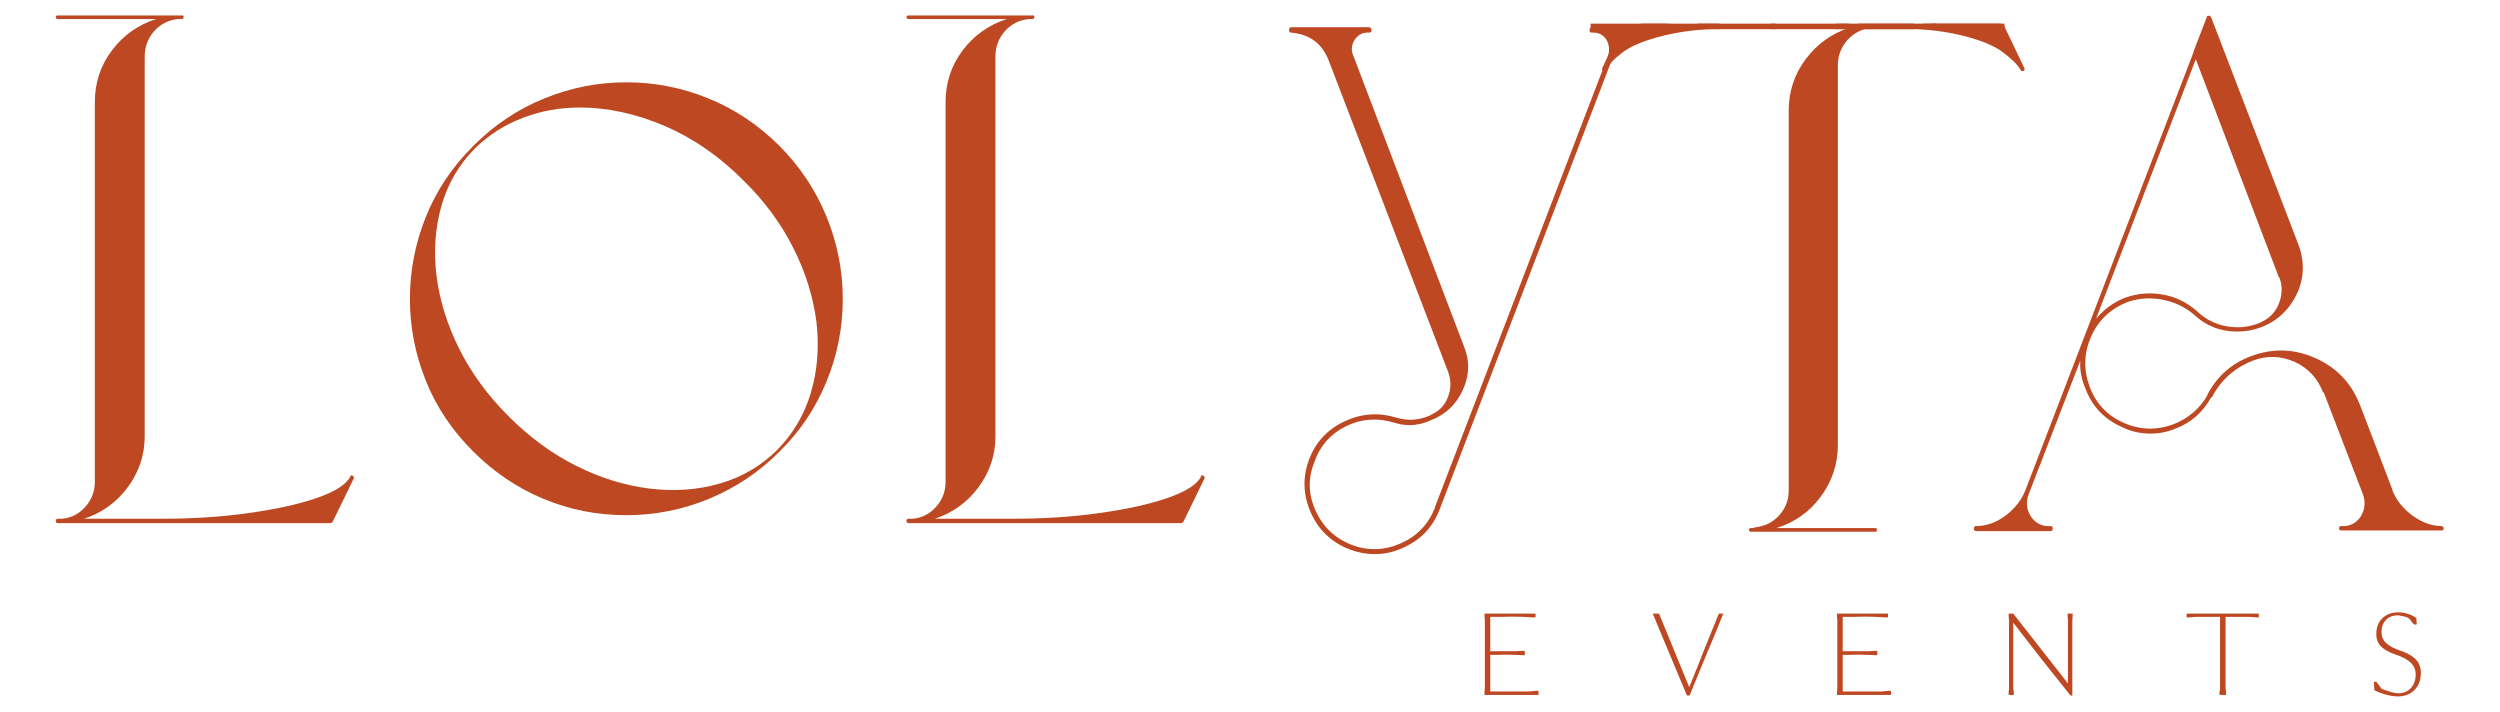 <?xml version="1.0"?>
<svg width="604" height="172" xmlns="http://www.w3.org/2000/svg" xmlns:svg="http://www.w3.org/2000/svg" xmlns:xlink="http://www.w3.org/1999/xlink">
 <!-- Created with SVG-edit - https://github.com/SVG-Edit/svgedit-->
 <defs>
  <symbol id="svg_1" preserveAspectRatio="xMidYMid meet" version="1" viewBox="0 0 375 375" xmlns="http://www.w3.org/2000/svg" xmlns:xlink="http://www.w3.org/1999/xlink">
   <defs>
    <g/>
   </defs>
   <g fill="#be4822">
    <g transform="translate(207.569, 105.725)">
     <g>
      <path d="m0.7,0l0,-0.2l0.03,-0.39l0,-5.89l-0.03,-0.38l0,-0.2l4.43,0l0,0.33l-0.19,0c-0.28,-0.02 -0.59,-0.04 -0.91,-0.05c-0.31,-0.01 -0.62,-0.02 -0.94,-0.02c-0.31,0 -0.62,0.01 -0.93,0.02c-0.32,0 -0.64,0 -0.96,0l0,2.98l2.32,0c0.22,-0.02 0.45,-0.03 0.68,-0.03l0,0.38l-0.25,0c-0.22,-0.02 -0.44,-0.03 -0.67,-0.03c-0.22,-0.01 -0.44,-0.02 -0.67,-0.02c-0.23,0 -0.47,0.01 -0.7,0.02c-0.25,0 -0.48,0 -0.71,0l0,3.18l3.38,0l0.62,-0.06l0.19,0l0,0.36l-4.69,0zm0,0"/>
     </g>
    </g>
   </g>
   <g fill="#be4822">
    <g transform="translate(222.487, 105.725)">
     <g>
      <path d="m3.36,0.05l-2.97,-7.11l0.55,0l2.62,6.39c0.43,-1.04 0.85,-2.11 1.28,-3.21c0.44,-1.09 0.87,-2.15 1.29,-3.18l0.39,0c-0.47,1.18 -0.96,2.36 -1.46,3.54c-0.49,1.19 -0.98,2.38 -1.47,3.57l-0.23,0zm0,0"/>
     </g>
    </g>
   </g>
   <g fill="#be4822">
    <g transform="translate(238.175, 105.725)">
     <g>
      <path d="m0.7,0l0,-0.2l0.03,-0.39l0,-5.89l-0.03,-0.38l0,-0.2l4.43,0l0,0.33l-0.19,0c-0.28,-0.02 -0.59,-0.04 -0.91,-0.05c-0.31,-0.01 -0.62,-0.02 -0.94,-0.02c-0.31,0 -0.62,0.01 -0.93,0.02c-0.32,0 -0.64,0 -0.96,0l0,2.98l2.32,0c0.22,-0.02 0.45,-0.03 0.68,-0.03l0,0.38l-0.25,0c-0.22,-0.02 -0.44,-0.03 -0.67,-0.03c-0.22,-0.01 -0.44,-0.02 -0.67,-0.02c-0.23,0 -0.47,0.01 -0.7,0.02c-0.25,0 -0.48,0 -0.71,0l0,3.18l3.38,0l0.62,-0.06l0.19,0l0,0.36l-4.69,0zm0,0"/>
     </g>
    </g>
   </g>
   <g fill="#be4822">
    <g transform="translate(253.093, 105.725)">
     <g>
      <path d="m1.14,0l-0.45,0l0,-0.2l0.03,-0.39l0,-5.89l-0.03,-0.38l0,-0.2l0.4,0l4.75,6.06l0,-5.48l-0.03,-0.38l0,-0.2l0.44,0l0,0.2l-0.03,0.38l0,6.53l-0.16,0c-0.83,-1.04 -1.67,-2.09 -2.5,-3.14c-0.82,-1.07 -1.65,-2.12 -2.47,-3.18l0,5.68l0.05,0.39l0,0.2zm0,0"/>
     </g>
    </g>
   </g>
   <g fill="#be4822">
    <g transform="translate(268.76, 105.725)">
     <g>
      <path d="m0.48,-6.73l0,-0.33l6.27,0l0,0.33l-0.19,0l-0.67,-0.05l-2.03,0l0,6.19l0.05,0.39l0,0.2l-0.58,0l0,-0.2l0.05,-0.39l0,-6.19l-2.04,0l-0.67,0.05l-0.19,0zm0,0"/>
     </g>
    </g>
   </g>
   <g fill="#be4822">
    <g transform="translate(284.769, 105.725)">
     <g>
      <path d="m0.73,-1.14c0.01,0 0.03,0 0.05,0c0.02,0 0.04,0 0.05,0l0.12,0c0.07,0.09 0.13,0.18 0.21,0.28c0.07,0.09 0.14,0.18 0.2,0.27c0.01,0.02 0.02,0.04 0.05,0.06c0.3,0.12 0.57,0.21 0.82,0.28c0.25,0.07 0.45,0.11 0.58,0.11c0.47,0 0.85,-0.15 1.13,-0.45c0.28,-0.3 0.42,-0.7 0.42,-1.19c0,-0.42 -0.15,-0.76 -0.44,-1.03c-0.29,-0.27 -0.72,-0.5 -1.29,-0.69c-0.57,-0.19 -0.99,-0.42 -1.27,-0.7c-0.28,-0.28 -0.42,-0.64 -0.42,-1.08c0,-0.57 0.17,-1.03 0.53,-1.38c0.35,-0.34 0.81,-0.51 1.37,-0.51c0.29,0 0.57,0.04 0.86,0.14c0.29,0.09 0.53,0.21 0.72,0.36l0.03,0.54c-0.03,0 -0.07,0.01 -0.11,0.02c-0.04,0 -0.07,0 -0.11,0c-0.06,-0.07 -0.13,-0.14 -0.2,-0.22c-0.06,-0.08 -0.12,-0.16 -0.17,-0.23c-0.06,-0.07 -0.15,-0.14 -0.3,-0.19c-0.13,-0.05 -0.28,-0.09 -0.43,-0.11c-0.15,-0.03 -0.26,-0.05 -0.33,-0.05c-0.43,0 -0.78,0.14 -1.03,0.41c-0.25,0.26 -0.38,0.61 -0.38,1.03c0,0.39 0.13,0.71 0.41,0.97c0.27,0.25 0.66,0.46 1.18,0.64c0.62,0.2 1.07,0.45 1.38,0.77c0.3,0.3 0.45,0.69 0.45,1.17c0,0.62 -0.18,1.11 -0.54,1.48c-0.37,0.38 -0.86,0.57 -1.46,0.57c-0.29,0 -0.63,-0.05 -1.01,-0.15c-0.38,-0.1 -0.72,-0.23 -1.03,-0.39l-0.04,-0.73zm0,0"/>
     </g>
    </g>
   </g>
   <g fill="#be4822">
    <g transform="translate(246.337, 46.244)">
     <g>
      <path d="m6.77,1.19l0,0.48l-6.77,0l0,-0.48l6.77,0zm0,0"/>
     </g>
    </g>
   </g>
   <g fill="#be4822">
    <g transform="translate(221.882, 46.244)">
     <g>
      <path d="m6.77,1.19l0,0.48l-6.77,0l0,-0.48l6.77,0zm0,0"/>
     </g>
    </g>
   </g>
   <g fill="#be4822">
    <g transform="translate(226.771, 46.244)">
     <g>
      <path d="m6.77,1.19l0,0.48l-6.77,0l0,-0.48l6.77,0zm0,0"/>
     </g>
    </g>
   </g>
   <g fill="#be4822">
    <g transform="translate(233.161, 46.244)">
     <g>
      <path d="m6.77,1.19l0,0.48l-6.77,0l0,-0.48l6.77,0zm0,0"/>
     </g>
    </g>
   </g>
   <g fill="#be4822">
    <g transform="translate(238.8, 46.244)">
     <g>
      <path d="m6.77,1.19l0,0.48l-6.77,0l0,-0.48l6.77,0zm0,0"/>
     </g>
    </g>
   </g>
   <g fill="#be4822">
    <g transform="translate(240.698, 46.244)">
     <g>
      <path d="m6.77,1.19l0,0.48l-6.77,0l0,-0.48l6.77,0zm0,0"/>
     </g>
    </g>
   </g>
   <g fill="#be4822">
    <g transform="translate(217.484, 46.244)">
     <g>
      <path d="m6.77,1.19l0,0.48l-6.77,0l0,-0.48l6.77,0zm0,0"/>
     </g>
    </g>
   </g>
   <g fill="#be4822">
    <g transform="translate(247.115, 46.343)">
     <g>
      <path d="m6.31,1.09l0,0.47l-6.31,0l0,-0.47l6.31,0zm0,0"/>
     </g>
    </g>
   </g>
   <g fill="#be4822">
    <g transform="translate(155.44, 90.615)">
     <g>
      <path d="m28.39,-3.95c0.04,0.04 0.08,0.08 0.13,0.12c0,0.04 0,0.09 0,0.13l-1.83,3.76c-0.05,0.04 -0.06,0.07 -0.06,0.07c-0.05,0.03 -0.09,0.06 -0.13,0.06l-23.23,0c-0.09,0 -0.16,0 -0.22,0c-0.07,0 -0.14,0 -0.22,0c-0.13,0 -0.19,-0.06 -0.19,-0.19c0,-0.13 0.06,-0.19 0.19,-0.19l0.37,0c0.79,-0.08 1.46,-0.42 2,-1.03c0.55,-0.61 0.83,-1.33 0.83,-2.17l0,-32.97c0,-1.68 0.49,-3.17 1.47,-4.48c0.99,-1.32 2.27,-2.24 3.86,-2.74l-8.53,0c-0.13,0 -0.19,-0.06 -0.19,-0.19c0,-0.08 0.06,-0.12 0.19,-0.12l10.73,0c0.08,0 0.13,0 0.13,0c0.04,0.04 0.06,0.09 0.06,0.12c0,0.05 -0.02,0.09 -0.06,0.13c0,0.04 -0.05,0.06 -0.13,0.06c-0.04,0 -0.09,0 -0.15,0c-0.07,0 -0.12,0 -0.16,0c-0.84,0.09 -1.53,0.44 -2.08,1.06c-0.54,0.63 -0.81,1.36 -0.81,2.21l0,32.97c0,1.63 -0.5,3.11 -1.48,4.43c-0.99,1.32 -2.25,2.22 -3.79,2.72l6.79,0c2.67,0 5.19,-0.16 7.56,-0.5c2.36,-0.33 4.33,-0.77 5.89,-1.31c1.57,-0.55 2.53,-1.16 2.87,-1.83c0,-0.04 0.02,-0.08 0.07,-0.12c0.03,0 0.08,0 0.12,0zm0,0"/>
     </g>
    </g>
   </g>
   <g fill="#be4822">
    <g transform="translate(184.709, 90.615)">
     <g/>
    </g>
   </g>
   <g fill="#be4822">
    <g transform="translate(206.872, 90.615)">
     <g/>
    </g>
   </g>
   <g fill="#be4822">
    <g transform="translate(81.566, 90.615)">
     <g>
      <path d="m28.39,-3.95c0.04,0.04 0.08,0.08 0.13,0.12c0,0.04 0,0.09 0,0.13l-1.83,3.76c-0.05,0.04 -0.06,0.07 -0.06,0.07c-0.05,0.03 -0.09,0.06 -0.13,0.06l-23.23,0c-0.09,0 -0.16,0 -0.22,0c-0.07,0 -0.14,0 -0.22,0c-0.13,0 -0.19,-0.06 -0.19,-0.19c0,-0.13 0.06,-0.19 0.19,-0.19l0.37,0c0.79,-0.08 1.46,-0.42 2,-1.03c0.55,-0.61 0.83,-1.33 0.83,-2.17l0,-32.97c0,-1.68 0.49,-3.17 1.47,-4.48c0.99,-1.32 2.27,-2.24 3.86,-2.74l-8.53,0c-0.13,0 -0.19,-0.06 -0.19,-0.19c0,-0.08 0.06,-0.12 0.19,-0.12l10.73,0c0.08,0 0.13,0 0.13,0c0.04,0.04 0.06,0.09 0.06,0.12c0,0.05 -0.02,0.09 -0.06,0.13c0,0.04 -0.05,0.06 -0.13,0.06c-0.04,0 -0.09,0 -0.15,0c-0.07,0 -0.12,0 -0.16,0c-0.84,0.09 -1.53,0.44 -2.08,1.06c-0.54,0.63 -0.81,1.36 -0.81,2.21l0,32.97c0,1.63 -0.5,3.11 -1.48,4.43c-0.99,1.32 -2.25,2.22 -3.79,2.72l6.79,0c2.67,0 5.19,-0.16 7.56,-0.5c2.36,-0.33 4.33,-0.77 5.89,-1.31c1.57,-0.55 2.53,-1.16 2.87,-1.83c0,-0.04 0.02,-0.08 0.07,-0.12c0.03,0 0.08,0 0.12,0zm0,0"/>
     </g>
    </g>
   </g>
   <g fill="#be4822">
    <g transform="translate(110.835, 90.615)">
     <g/>
    </g>
   </g>
   <g fill="#be4822">
    <g transform="translate(250.205, 91.253)">
     <g>
      <path d="m41.17,-0.19c0.04,0 0.08,0.03 0.13,0.06c0.04,0.05 0.06,0.09 0.06,0.13c0,0.13 -0.06,0.19 -0.19,0.19l-8.72,0c-0.12,0 -0.18,-0.06 -0.18,-0.19c0,-0.13 0.06,-0.19 0.18,-0.19c0.71,0.05 1.27,-0.22 1.69,-0.81c0.41,-0.68 0.46,-1.39 0.13,-2.14l-3.33,-8.66c-0.05,0 -0.06,0 -0.06,0c-0.47,-1.22 -1.28,-2.09 -2.44,-2.64c-1.22,-0.54 -2.44,-0.58 -3.64,-0.12c-1.6,0.62 -2.79,1.69 -3.58,3.2c-0.04,0 -0.06,0 -0.06,0c-0.72,1.29 -1.75,2.2 -3.08,2.7c-0.71,0.3 -1.45,0.44 -2.2,0.44c-0.88,0 -1.69,-0.19 -2.44,-0.56c-1.56,-0.68 -2.62,-1.81 -3.21,-3.39c-0.33,-0.76 -0.48,-1.56 -0.43,-2.39l-4.41,11.42c-0.34,0.75 -0.29,1.46 0.13,2.14c0.42,0.59 0.99,0.86 1.7,0.81c0.12,0 0.19,0.06 0.19,0.19c0,0.16 -0.07,0.25 -0.19,0.25l-3.2,0c0,0 -0.03,0 -0.07,0l-3.2,0c-0.12,0 -0.19,-0.09 -0.19,-0.25c0,-0.13 0.07,-0.19 0.19,-0.19c0.88,0 1.73,-0.3 2.55,-0.9c0.81,-0.62 1.38,-1.34 1.72,-2.18l14.62,-38.09c0,0 0,-0.02 0,-0.06l1.02,-2.64l0.12,-0.32c0,-0.03 0.02,-0.08 0.06,-0.12c0.04,0 0.09,0 0.13,0c0.04,0 0.04,0 0,0c0.04,0 0.06,0 0.06,0c0.04,0 0.06,0 0.06,0l0,0.06c0.04,0 0.07,0.03 0.07,0.06l7.59,19.77c0.63,1.72 0.46,3.36 -0.5,4.91c-0.64,1 -1.5,1.73 -2.58,2.18c-0.12,0.05 -0.19,0.07 -0.19,0.07c-0.66,0.25 -1.35,0.37 -2.07,0.37c-1.46,0 -2.72,-0.5 -3.77,-1.5c-0.79,-0.66 -1.71,-1.09 -2.76,-1.28c-1.05,-0.19 -2.05,-0.11 -3,0.22c-1.47,0.59 -2.52,1.59 -3.15,3.01c-0.62,1.42 -0.66,2.86 -0.12,4.33c0.54,1.46 1.52,2.51 2.95,3.14c1.42,0.63 2.86,0.67 4.33,0.13c1.29,-0.51 2.27,-1.35 2.95,-2.52c0,0 0,-0.02 0,-0.06c0.84,-1.59 2.09,-2.7 3.77,-3.33c1.87,-0.7 3.71,-0.66 5.52,0.13c1.84,0.79 3.14,2.11 3.89,3.95c0,0 0.02,0.04 0.06,0.13l2.83,7.4c0,0.04 0,0.06 0,0.06c0.33,0.84 0.91,1.56 1.75,2.18c0.84,0.6 1.68,0.9 2.51,0.9zm-21.34,-40.54l-8.66,22.53c0.71,-0.84 1.55,-1.44 2.52,-1.82c1.08,-0.38 2.16,-0.47 3.25,-0.28c1.09,0.19 2.08,0.66 2.95,1.41c0.72,0.71 1.58,1.16 2.58,1.34c1,0.19 1.96,0.1 2.89,-0.28c0.04,0 0.07,-0.01 0.09,-0.03c0.02,-0.02 0.03,-0.03 0.03,-0.03c0.75,-0.33 1.27,-0.88 1.57,-1.63c0.29,-0.75 0.31,-1.49 0.06,-2.2c0,-0.04 -0.02,-0.06 -0.06,-0.06l-7.22,-18.95zm0,0"/>
     </g>
    </g>
   </g>
   <g fill="#be4822">
    <g transform="translate(190.158, 81.355)">
     <g>
      <path d="m32.41,-33.61c0.12,0.06 0.18,0.14 0.18,0.27c0,0.13 -0.06,0.2 -0.18,0.2c-1.58,0.14 -2.66,0.92 -3.24,2.36l-14.95,39.03c-0.59,1.56 -1.66,2.68 -3.22,3.36c-0.76,0.35 -1.56,0.53 -2.41,0.53c-0.76,0 -1.5,-0.14 -2.21,-0.41c-1.57,-0.62 -2.69,-1.69 -3.36,-3.21c-0.67,-1.53 -0.72,-3.07 -0.13,-4.63c0.57,-1.48 1.58,-2.57 3.03,-3.26c1.46,-0.69 2.95,-0.81 4.47,-0.36c0.99,0.31 1.95,0.27 2.89,-0.13c0.04,0 0.13,-0.05 0.27,-0.14c0.67,-0.31 1.14,-0.82 1.4,-1.53c0.27,-0.72 0.27,-1.44 0,-2.16l-10.39,-27.09c-0.58,-1.44 -1.65,-2.22 -3.22,-2.36c-0.13,0 -0.2,-0.07 -0.2,-0.2c0,-0.18 0.07,-0.27 0.2,-0.27l6.71,0c0.17,0 0.26,0.09 0.26,0.27c0,0.13 -0.09,0.2 -0.26,0.2c-0.5,-0.04 -0.89,0.16 -1.21,0.61c-0.31,0.49 -0.33,1.01 -0.06,1.55l9.52,25.01c0.54,1.29 0.52,2.58 -0.07,3.86c-0.58,1.27 -1.52,2.15 -2.81,2.64c-0.58,0.27 -1.19,0.41 -1.81,0.41c-0.45,0 -0.9,-0.07 -1.34,-0.21c-1.44,-0.44 -2.83,-0.35 -4.18,0.3c-1.33,0.66 -2.24,1.68 -2.73,3.06c-0.59,1.43 -0.56,2.84 0.06,4.22c0.63,1.44 1.68,2.45 3.16,3.03c1.42,0.54 2.85,0.49 4.28,-0.14c1.39,-0.62 2.38,-1.65 2.95,-3.09c0,-0.04 0,-0.06 0,-0.06l14.97,-39.03c0.22,-0.54 0.19,-1.06 -0.08,-1.55c-0.31,-0.45 -0.73,-0.65 -1.26,-0.61c-0.14,0 -0.21,-0.07 -0.21,-0.2c0,-0.18 0.07,-0.27 0.21,-0.27l4.97,0zm0,0"/>
     </g>
    </g>
   </g>
   <g fill="#be4822">
    <g transform="translate(217.734, 91.365)">
     <g>
      <path d="m35.61,-43.83l1.81,3.77c0.04,0.12 0,0.21 -0.12,0.25c0,0 -0.03,0 -0.07,0c-0.08,0 -0.12,-0.02 -0.12,-0.07c-0.25,-0.45 -0.77,-0.97 -1.55,-1.56c-0.77,-0.59 -2.02,-1.1 -3.76,-1.51c-1.73,-0.42 -4.17,-0.63 -7.32,-0.63c-0.08,0 -0.14,0 -0.18,0c-0.05,0 -0.09,0 -0.13,0c-0.83,0.09 -1.54,0.44 -2.11,1.06c-0.56,0.63 -0.84,1.36 -0.84,2.21l0,32.97c0,1.63 -0.49,3.12 -1.47,4.46c-0.98,1.34 -2.27,2.25 -3.86,2.75l8.59,0c0.09,0 0.13,0.05 0.13,0.13c0,0.13 -0.04,0.19 -0.13,0.19l-10.79,0c-0.13,0 -0.19,-0.06 -0.19,-0.19c0,-0.08 0.06,-0.13 0.19,-0.13c0.04,0 0.09,0 0.15,0c0.07,0 0.12,-0.01 0.16,-0.06c0.84,-0.08 1.55,-0.42 2.11,-1.03c0.56,-0.61 0.84,-1.33 0.84,-2.17l0,-32.97c0,-1.68 0.49,-3.17 1.47,-4.48c0.99,-1.32 2.26,-2.24 3.81,-2.74l-8.54,0c-3.14,0 -5.59,0.21 -7.35,0.63c-1.76,0.41 -3.03,0.92 -3.81,1.51c-0.77,0.59 -1.26,1.11 -1.47,1.56c-0.04,0.05 -0.08,0.07 -0.12,0.07c-0.05,0 -0.06,0 -0.06,0c-0.05,-0.04 -0.09,-0.08 -0.13,-0.13c0,-0.04 0,-0.08 0,-0.12l1.83,-3.77c0.04,-0.04 0.1,-0.06 0.19,-0.06l32.65,0c0.08,0 0.15,0.02 0.19,0.06zm0,0"/>
     </g>
    </g>
   </g>
   <g fill="#be4822">
    <g transform="translate(112.565, 89.447)">
     <g>
      <path d="m7.91,-31.41c1.83,-1.83 3.89,-3.2 6.18,-4.12c2.29,-0.93 4.66,-1.39 7.1,-1.39c2.44,0 4.81,0.46 7.09,1.39c2.29,0.92 4.35,2.29 6.19,4.12c1.77,1.78 3.13,3.81 4.08,6.11c0.95,2.31 1.43,4.71 1.43,7.21c0,2.49 -0.48,4.89 -1.43,7.2c-0.95,2.3 -2.31,4.32 -4.08,6.05c-1.76,1.77 -3.8,3.13 -6.11,4.09c-2.31,0.95 -4.7,1.42 -7.2,1.42c-2.5,0 -4.89,-0.47 -7.18,-1.42c-2.28,-0.96 -4.3,-2.32 -6.07,-4.09c-1.85,-1.84 -3.23,-3.89 -4.14,-6.18c-0.92,-2.28 -1.38,-4.65 -1.38,-7.09c0,-2.44 0.46,-4.82 1.38,-7.11c0.91,-2.29 2.29,-4.35 4.14,-6.19zm0.15,0.21c-1.38,1.38 -2.36,3.04 -2.92,4.97c-0.55,1.93 -0.7,3.96 -0.44,6.09c0.26,2.12 0.92,4.25 1.97,6.36c1.06,2.12 2.49,4.07 4.3,5.87c1.8,1.81 3.76,3.24 5.87,4.3c2.12,1.06 4.24,1.71 6.38,1.97c2.13,0.26 4.16,0.12 6.08,-0.44c1.92,-0.55 3.58,-1.52 4.97,-2.9c1.38,-1.4 2.36,-3.05 2.93,-4.96c0.57,-1.9 0.74,-3.94 0.5,-6.12c-0.28,-2.22 -0.96,-4.39 -2.03,-6.5c-1.07,-2.12 -2.49,-4.04 -4.26,-5.78c-2.09,-2.12 -4.39,-3.71 -6.89,-4.79c-2.52,-1.07 -4.97,-1.6 -7.36,-1.6c-1.73,0 -3.38,0.29 -4.94,0.89c-1.56,0.58 -2.95,1.46 -4.16,2.64zm0,0"/>
     </g>
    </g>
   </g>
  </symbol>
 </defs>
 <g class="layer">
  <title>Layer 1</title>
  <use id="svg_2" transform="matrix(6.066 0 0 6.066 -473.151 231.148)" x="-174.4" xlink:href="#svg_1" y="-58.92"/>
 </g>
</svg>